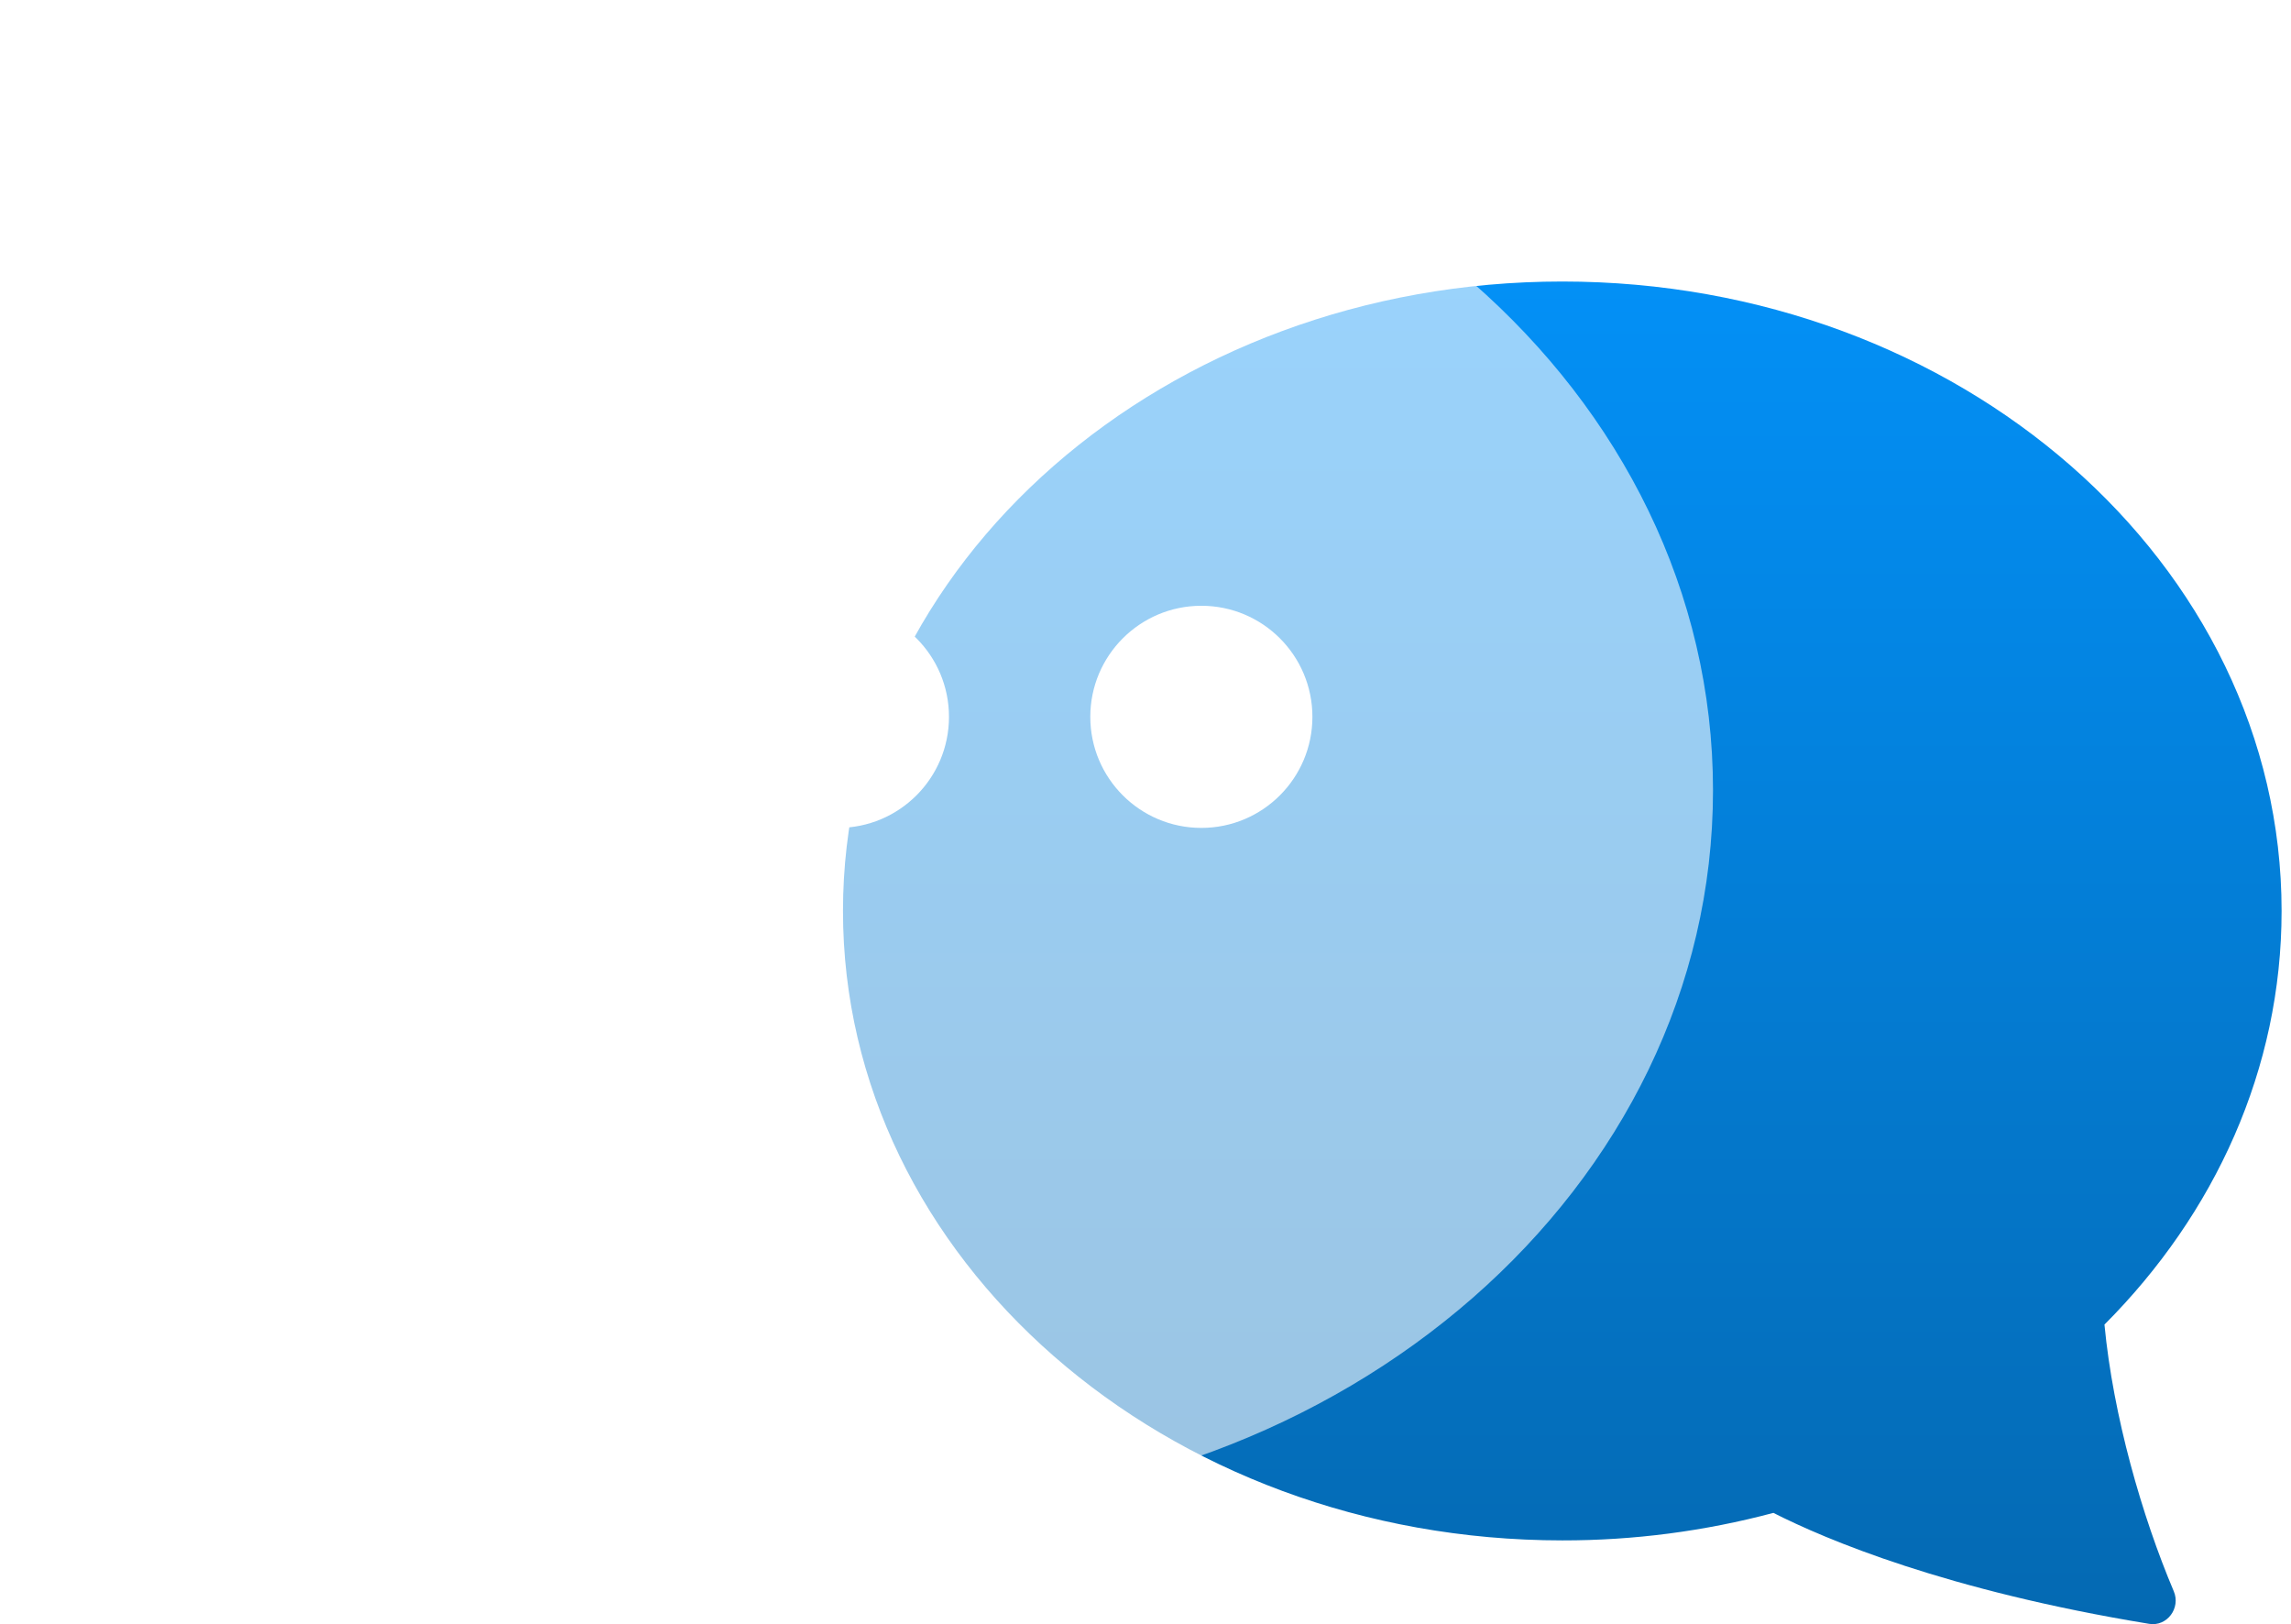 <svg width="158" height="112" viewBox="0 0 158 112" fill="none" xmlns="http://www.w3.org/2000/svg">
<path d="M107.744 106.225C80.349 106.225 58.137 86.792 58.137 62.819C58.137 38.847 80.349 19.413 107.744 19.413C135.139 19.413 157.351 38.847 157.351 62.819C157.351 73.733 152.743 83.716 145.135 91.343C145.736 97.643 147.721 104.551 149.916 109.735C150.406 110.888 149.457 112.178 148.223 111.98C134.234 109.685 125.919 106.163 122.303 104.328C117.554 105.594 112.659 106.232 107.744 106.225Z" fill="url(#paint0_linear_63_828)"/>
<g filter="url(#filter0_bdi_63_828)">
<path d="M56.569 98.996C87.809 98.996 113.138 76.835 113.138 49.498C113.138 22.161 87.809 0 56.569 0C25.329 0 0 22.161 0 49.498C0 61.943 5.254 73.328 13.93 82.025C13.244 89.21 10.982 97.087 8.478 102.998C7.92 104.314 9.002 105.784 10.409 105.558C26.361 102.942 35.844 98.925 39.966 96.832C45.382 98.277 50.964 99.004 56.569 98.996Z" fill="white" fill-opacity="0.6"/>
</g>
<circle cx="29.938" cy="49.433" r="7.659" fill="white"/>
<circle cx="57.788" cy="49.433" r="7.659" fill="white"/>
<circle cx="82.852" cy="49.433" r="7.659" fill="white"/>
<defs>
<filter id="filter0_bdi_63_828" x="-10" y="-10" width="133.139" height="125.581" filterUnits="userSpaceOnUse" color-interpolation-filters="sRGB">
<feFlood flood-opacity="0" result="BackgroundImageFix"/>
<feGaussianBlur in="BackgroundImage" stdDeviation="5"/>
<feComposite in2="SourceAlpha" operator="in" result="effect1_backgroundBlur_63_828"/>
<feColorMatrix in="SourceAlpha" type="matrix" values="0 0 0 0 0 0 0 0 0 0 0 0 0 0 0 0 0 0 127 0" result="hardAlpha"/>
<feOffset dx="2" dy="2"/>
<feGaussianBlur stdDeviation="1"/>
<feComposite in2="hardAlpha" operator="out"/>
<feColorMatrix type="matrix" values="0 0 0 0 0 0 0 0 0 0 0 0 0 0 0 0 0 0 0.1 0"/>
<feBlend mode="normal" in2="effect1_backgroundBlur_63_828" result="effect2_dropShadow_63_828"/>
<feBlend mode="normal" in="SourceGraphic" in2="effect2_dropShadow_63_828" result="shape"/>
<feColorMatrix in="SourceAlpha" type="matrix" values="0 0 0 0 0 0 0 0 0 0 0 0 0 0 0 0 0 0 127 0" result="hardAlpha"/>
<feOffset dx="3" dy="3"/>
<feGaussianBlur stdDeviation="1.5"/>
<feComposite in2="hardAlpha" operator="arithmetic" k2="-1" k3="1"/>
<feColorMatrix type="matrix" values="0 0 0 0 1 0 0 0 0 1 0 0 0 0 1 0 0 0 0.35 0"/>
<feBlend mode="normal" in2="shape" result="effect3_innerShadow_63_828"/>
</filter>
<linearGradient id="paint0_linear_63_828" x1="107.744" y1="19.413" x2="107.744" y2="112" gradientUnits="userSpaceOnUse">
<stop stop-color="#0390F6"/>
<stop offset="1" stop-color="#0469B2"/>
</linearGradient>
</defs>
</svg>
